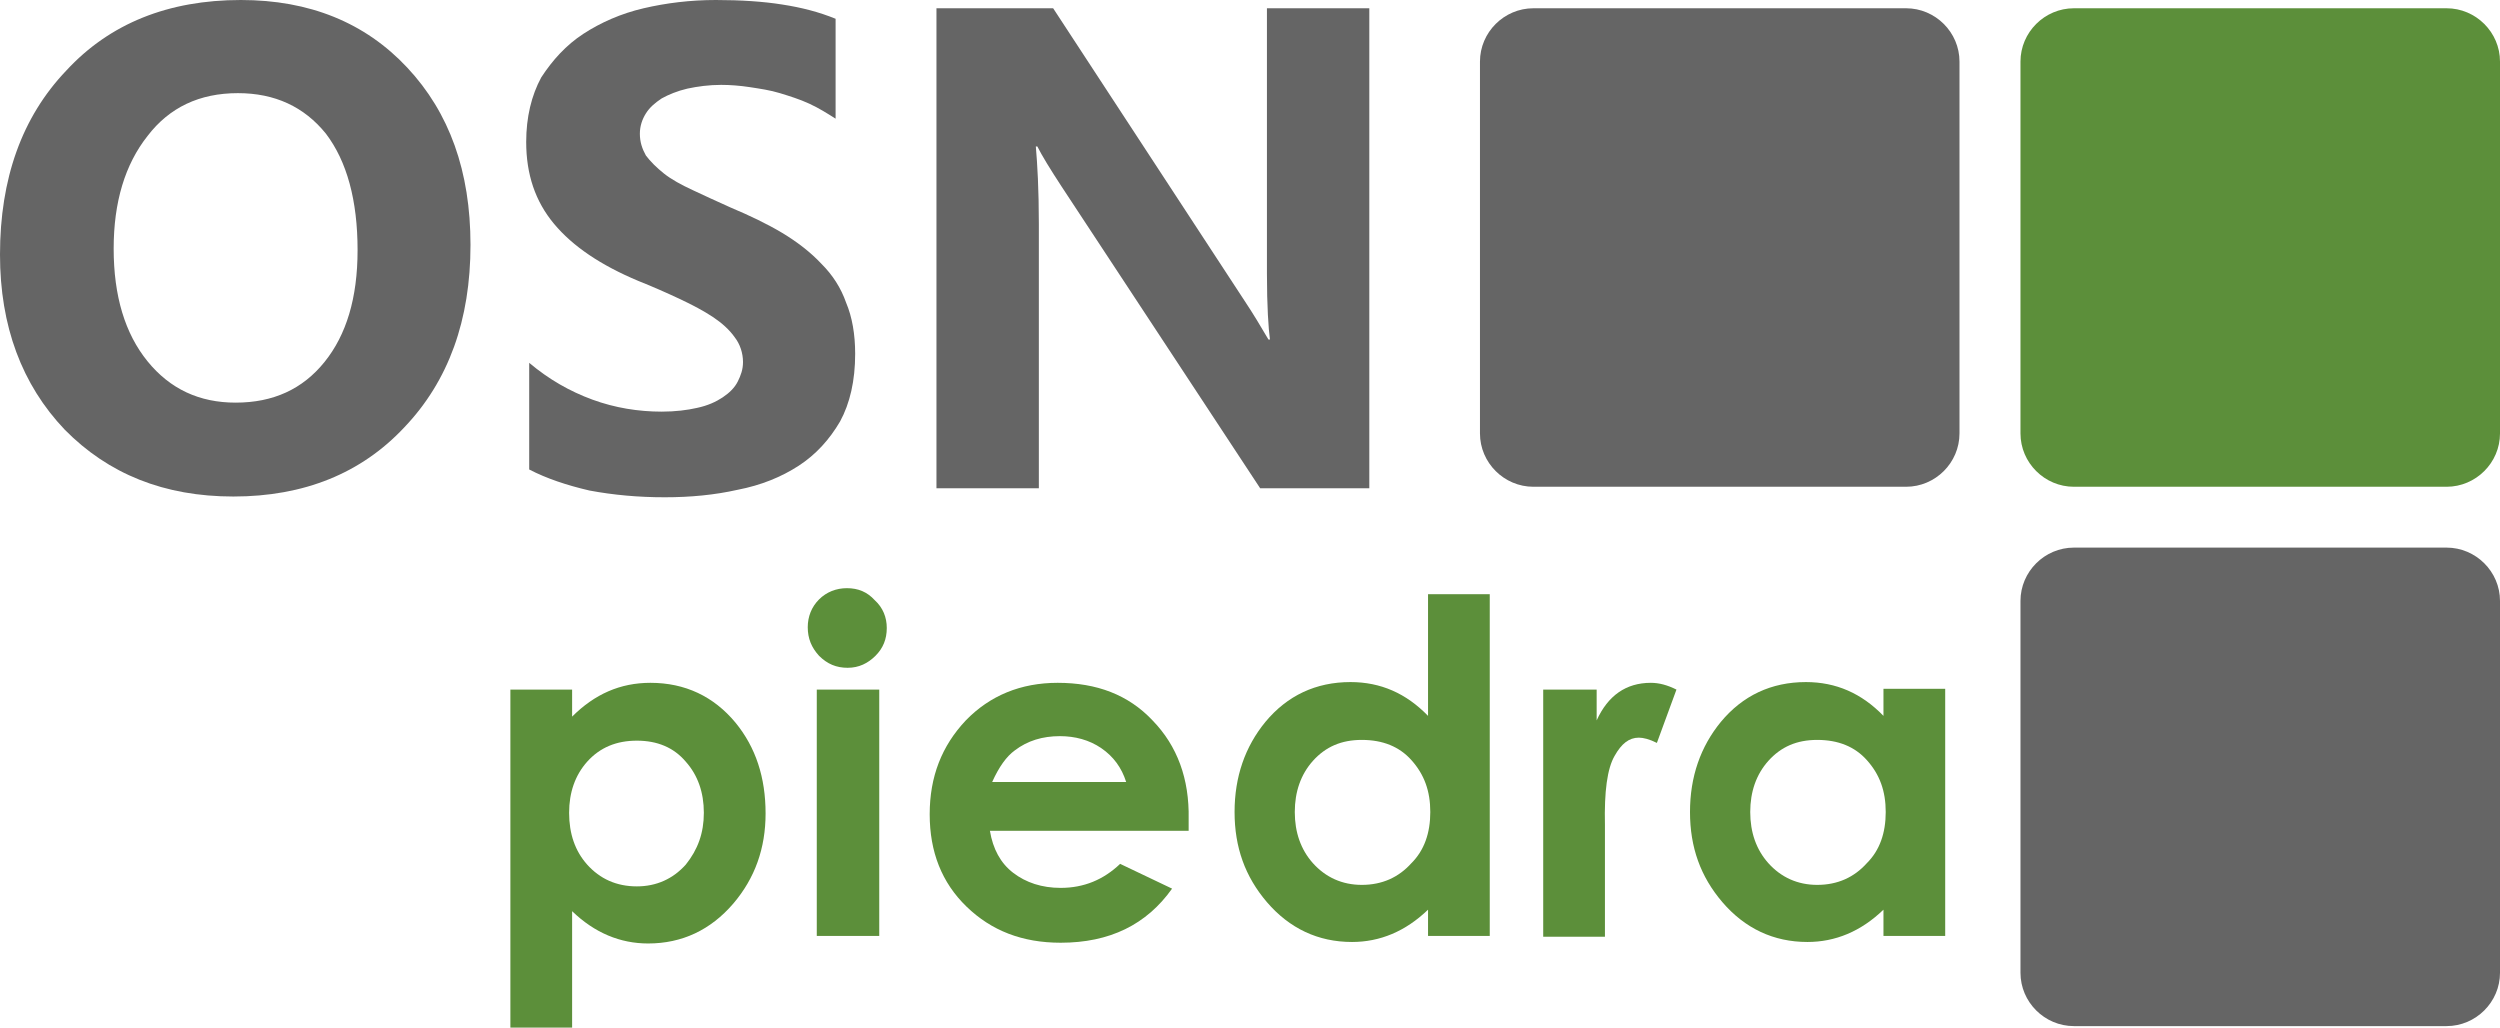 <svg width="163" height="67" viewBox="0 0 163 67" fill="none" xmlns="http://www.w3.org/2000/svg">
<path d="M15.215 32.373C10.7 32.373 7.068 30.904 4.221 28.015C1.423 25.076 0 21.256 0 16.603C0 11.656 1.423 7.64 4.319 4.604C7.166 1.518 10.994 0 15.706 0C20.172 0 23.805 1.469 26.553 4.408C29.302 7.346 30.676 11.167 30.676 15.966C30.676 20.864 29.253 24.831 26.357 27.868C23.559 30.855 19.829 32.373 15.215 32.373ZM15.51 6.073C13.007 6.073 11.043 7.004 9.62 8.865C8.148 10.726 7.411 13.175 7.411 16.211C7.411 19.297 8.148 21.746 9.62 23.558C11.092 25.37 13.007 26.252 15.363 26.252C17.817 26.252 19.731 25.37 21.154 23.607C22.578 21.844 23.314 19.444 23.314 16.309C23.314 13.077 22.627 10.53 21.252 8.718C19.829 6.955 17.915 6.073 15.51 6.073Z" fill="#656565"/>
<path d="M34.504 30.61V23.656C35.781 24.733 37.155 25.517 38.627 26.056C40.1 26.594 41.621 26.839 43.143 26.839C44.026 26.839 44.812 26.741 45.45 26.594C46.137 26.447 46.677 26.203 47.118 25.909C47.56 25.615 47.904 25.272 48.1 24.88C48.296 24.488 48.444 24.096 48.444 23.607C48.444 23.019 48.247 22.431 47.904 21.991C47.56 21.501 47.069 21.06 46.48 20.668C45.891 20.276 45.155 19.884 44.321 19.493C43.486 19.101 42.603 18.709 41.621 18.317C39.167 17.289 37.351 16.064 36.124 14.595C34.897 13.126 34.308 11.363 34.308 9.257C34.308 7.64 34.652 6.22 35.29 5.045C36.026 3.918 36.909 2.939 38.038 2.204C39.167 1.469 40.492 0.882 41.965 0.539C43.437 0.196 45.008 0 46.677 0C48.296 0 49.769 0.098 50.996 0.294C52.272 0.49 53.401 0.784 54.481 1.224V7.738C53.941 7.395 53.401 7.053 52.763 6.759C52.125 6.465 51.487 6.269 50.849 6.073C50.211 5.877 49.523 5.779 48.885 5.681C48.247 5.583 47.609 5.534 47.02 5.534C46.235 5.534 45.499 5.632 44.812 5.779C44.173 5.926 43.584 6.171 43.143 6.416C42.701 6.71 42.357 7.004 42.112 7.395C41.867 7.787 41.719 8.228 41.719 8.718C41.719 9.257 41.867 9.697 42.112 10.138C42.407 10.53 42.799 10.922 43.29 11.314C43.781 11.705 44.419 12.048 45.155 12.391C45.891 12.734 46.726 13.126 47.609 13.518C48.885 14.056 50.014 14.595 50.996 15.183C51.977 15.771 52.861 16.456 53.548 17.191C54.284 17.925 54.824 18.758 55.168 19.738C55.56 20.668 55.757 21.795 55.757 23.068C55.757 24.831 55.413 26.3 54.775 27.476C54.088 28.651 53.205 29.631 52.076 30.366C50.947 31.1 49.621 31.639 48.1 31.933C46.578 32.276 45.008 32.422 43.339 32.422C41.621 32.422 40.002 32.276 38.431 31.982C36.958 31.639 35.633 31.198 34.504 30.61Z" fill="#656565"/>
<path d="M89.279 31.835H82.163L69.205 12.146C68.469 11.02 67.929 10.138 67.635 9.55H67.536C67.635 10.677 67.733 12.342 67.733 14.595V31.835H61.057V0.539H68.665L81.132 19.591C81.721 20.472 82.212 21.305 82.703 22.137H82.801C82.703 21.403 82.604 19.983 82.604 17.828V0.539H89.279V31.835Z" fill="#656565"/>
<path d="M49.916 53.042C49.916 55.295 49.229 57.254 47.806 58.919C46.333 60.633 44.468 61.515 42.259 61.515C40.443 61.515 38.775 60.829 37.302 59.409V67H33.277V44.961H37.302V46.724C38.775 45.254 40.443 44.52 42.407 44.52C44.664 44.52 46.529 45.401 47.953 47.115C49.278 48.732 49.916 50.691 49.916 53.042ZM45.891 52.993C45.891 51.67 45.499 50.544 44.713 49.662C43.928 48.732 42.848 48.291 41.523 48.291C40.198 48.291 39.118 48.732 38.284 49.662C37.498 50.544 37.106 51.67 37.106 52.993C37.106 54.364 37.498 55.49 38.284 56.372C39.118 57.303 40.198 57.792 41.523 57.792C42.799 57.792 43.879 57.303 44.713 56.372C45.499 55.392 45.891 54.315 45.891 52.993Z" fill="#5C8F3A"/>
<path d="M57.818 40.944C57.818 41.679 57.573 42.267 57.082 42.757C56.591 43.246 56.002 43.54 55.266 43.54C54.53 43.54 53.941 43.295 53.401 42.757C52.91 42.218 52.665 41.63 52.665 40.895C52.665 40.21 52.91 39.573 53.401 39.083C53.892 38.594 54.53 38.349 55.217 38.349C55.953 38.349 56.542 38.594 57.033 39.132C57.573 39.622 57.818 40.259 57.818 40.944ZM57.327 61.025H53.254V44.961H57.327V61.025Z" fill="#5C8F3A"/>
<path d="M77.5 53.385V54.168H64.542C64.739 55.344 65.229 56.274 66.064 56.911C66.898 57.547 67.929 57.89 69.156 57.89C70.677 57.89 71.954 57.352 73.033 56.323L76.42 57.939C74.751 60.29 72.346 61.466 69.156 61.466C66.653 61.466 64.641 60.682 63.021 59.115C61.401 57.547 60.616 55.539 60.616 53.091C60.616 50.642 61.401 48.634 62.972 46.969C64.542 45.352 66.555 44.52 68.96 44.52C71.512 44.52 73.573 45.303 75.144 46.969C76.764 48.634 77.549 50.789 77.5 53.385ZM73.426 50.985C73.132 50.054 72.592 49.319 71.806 48.781C71.021 48.242 70.088 47.997 69.107 47.997C67.978 47.997 66.996 48.291 66.162 48.928C65.622 49.319 65.131 50.005 64.69 50.985H73.426Z" fill="#5C8F3A"/>
<path d="M97.132 61.025H93.108V59.311C91.635 60.731 89.967 61.417 88.151 61.417C85.942 61.417 84.077 60.535 82.604 58.821C81.181 57.156 80.494 55.246 80.494 52.944C80.494 50.642 81.181 48.683 82.506 47.066C83.93 45.352 85.795 44.471 88.052 44.471C90.016 44.471 91.684 45.205 93.108 46.675V38.74H97.132V61.025ZM93.255 52.944C93.255 51.572 92.862 50.495 92.028 49.564C91.243 48.683 90.163 48.242 88.789 48.242C87.463 48.242 86.433 48.683 85.598 49.613C84.813 50.495 84.42 51.621 84.42 52.944C84.42 54.266 84.813 55.392 85.598 56.274C86.433 57.205 87.513 57.694 88.789 57.694C90.114 57.694 91.194 57.205 92.028 56.274C92.862 55.441 93.255 54.315 93.255 52.944Z" fill="#5C8F3A"/>
<path d="M109.305 44.961L108.029 48.438C107.538 48.193 107.145 48.095 106.851 48.095C106.213 48.095 105.722 48.487 105.28 49.27C104.789 50.103 104.593 51.621 104.642 53.776V61.074H100.617V44.961H104.102V46.969C104.838 45.352 106.016 44.52 107.636 44.52C108.176 44.52 108.716 44.667 109.305 44.961Z" fill="#5C8F3A"/>
<path d="M126.827 61.025H122.802V59.311C121.33 60.731 119.661 61.417 117.845 61.417C115.636 61.417 113.771 60.535 112.299 58.821C110.875 57.156 110.188 55.246 110.188 52.944C110.188 50.642 110.875 48.683 112.201 47.066C113.624 45.352 115.489 44.471 117.747 44.471C119.71 44.471 121.379 45.205 122.802 46.675V44.911H126.827V61.025ZM122.949 52.944C122.949 51.572 122.557 50.495 121.722 49.564C120.937 48.683 119.857 48.242 118.483 48.242C117.158 48.242 116.127 48.683 115.293 49.613C114.507 50.495 114.115 51.621 114.115 52.944C114.115 54.266 114.507 55.392 115.293 56.274C116.127 57.205 117.207 57.694 118.483 57.694C119.808 57.694 120.888 57.205 121.722 56.274C122.557 55.441 122.949 54.315 122.949 52.944Z" fill="#5C8F3A"/>
<path fill-rule="evenodd" clip-rule="evenodd" d="M131.735 63.425C131.735 65.335 133.306 66.902 135.22 66.902H159.515C161.429 66.902 163 65.335 163 63.425V39.181C163 37.271 161.429 35.704 159.515 35.704H135.22C133.306 35.704 131.735 37.271 131.735 39.181V63.425Z" fill="#656565"/>
<path fill-rule="evenodd" clip-rule="evenodd" d="M131.735 28.259C131.735 30.17 133.306 31.737 135.22 31.737H159.515C161.429 31.737 163 30.17 163 28.259V4.016C163 2.106 161.429 0.539 159.515 0.539H135.22C133.306 0.539 131.735 2.106 131.735 4.016V28.259Z" fill="#5C8F3A"/>
<path fill-rule="evenodd" clip-rule="evenodd" d="M96.494 28.259C96.494 30.17 98.065 31.737 99.979 31.737H124.275C126.189 31.737 127.759 30.17 127.759 28.259V4.016C127.759 2.106 126.189 0.539 124.275 0.539H99.979C98.065 0.539 96.494 2.106 96.494 4.016V28.259Z" fill="#656565"/>
</svg>
